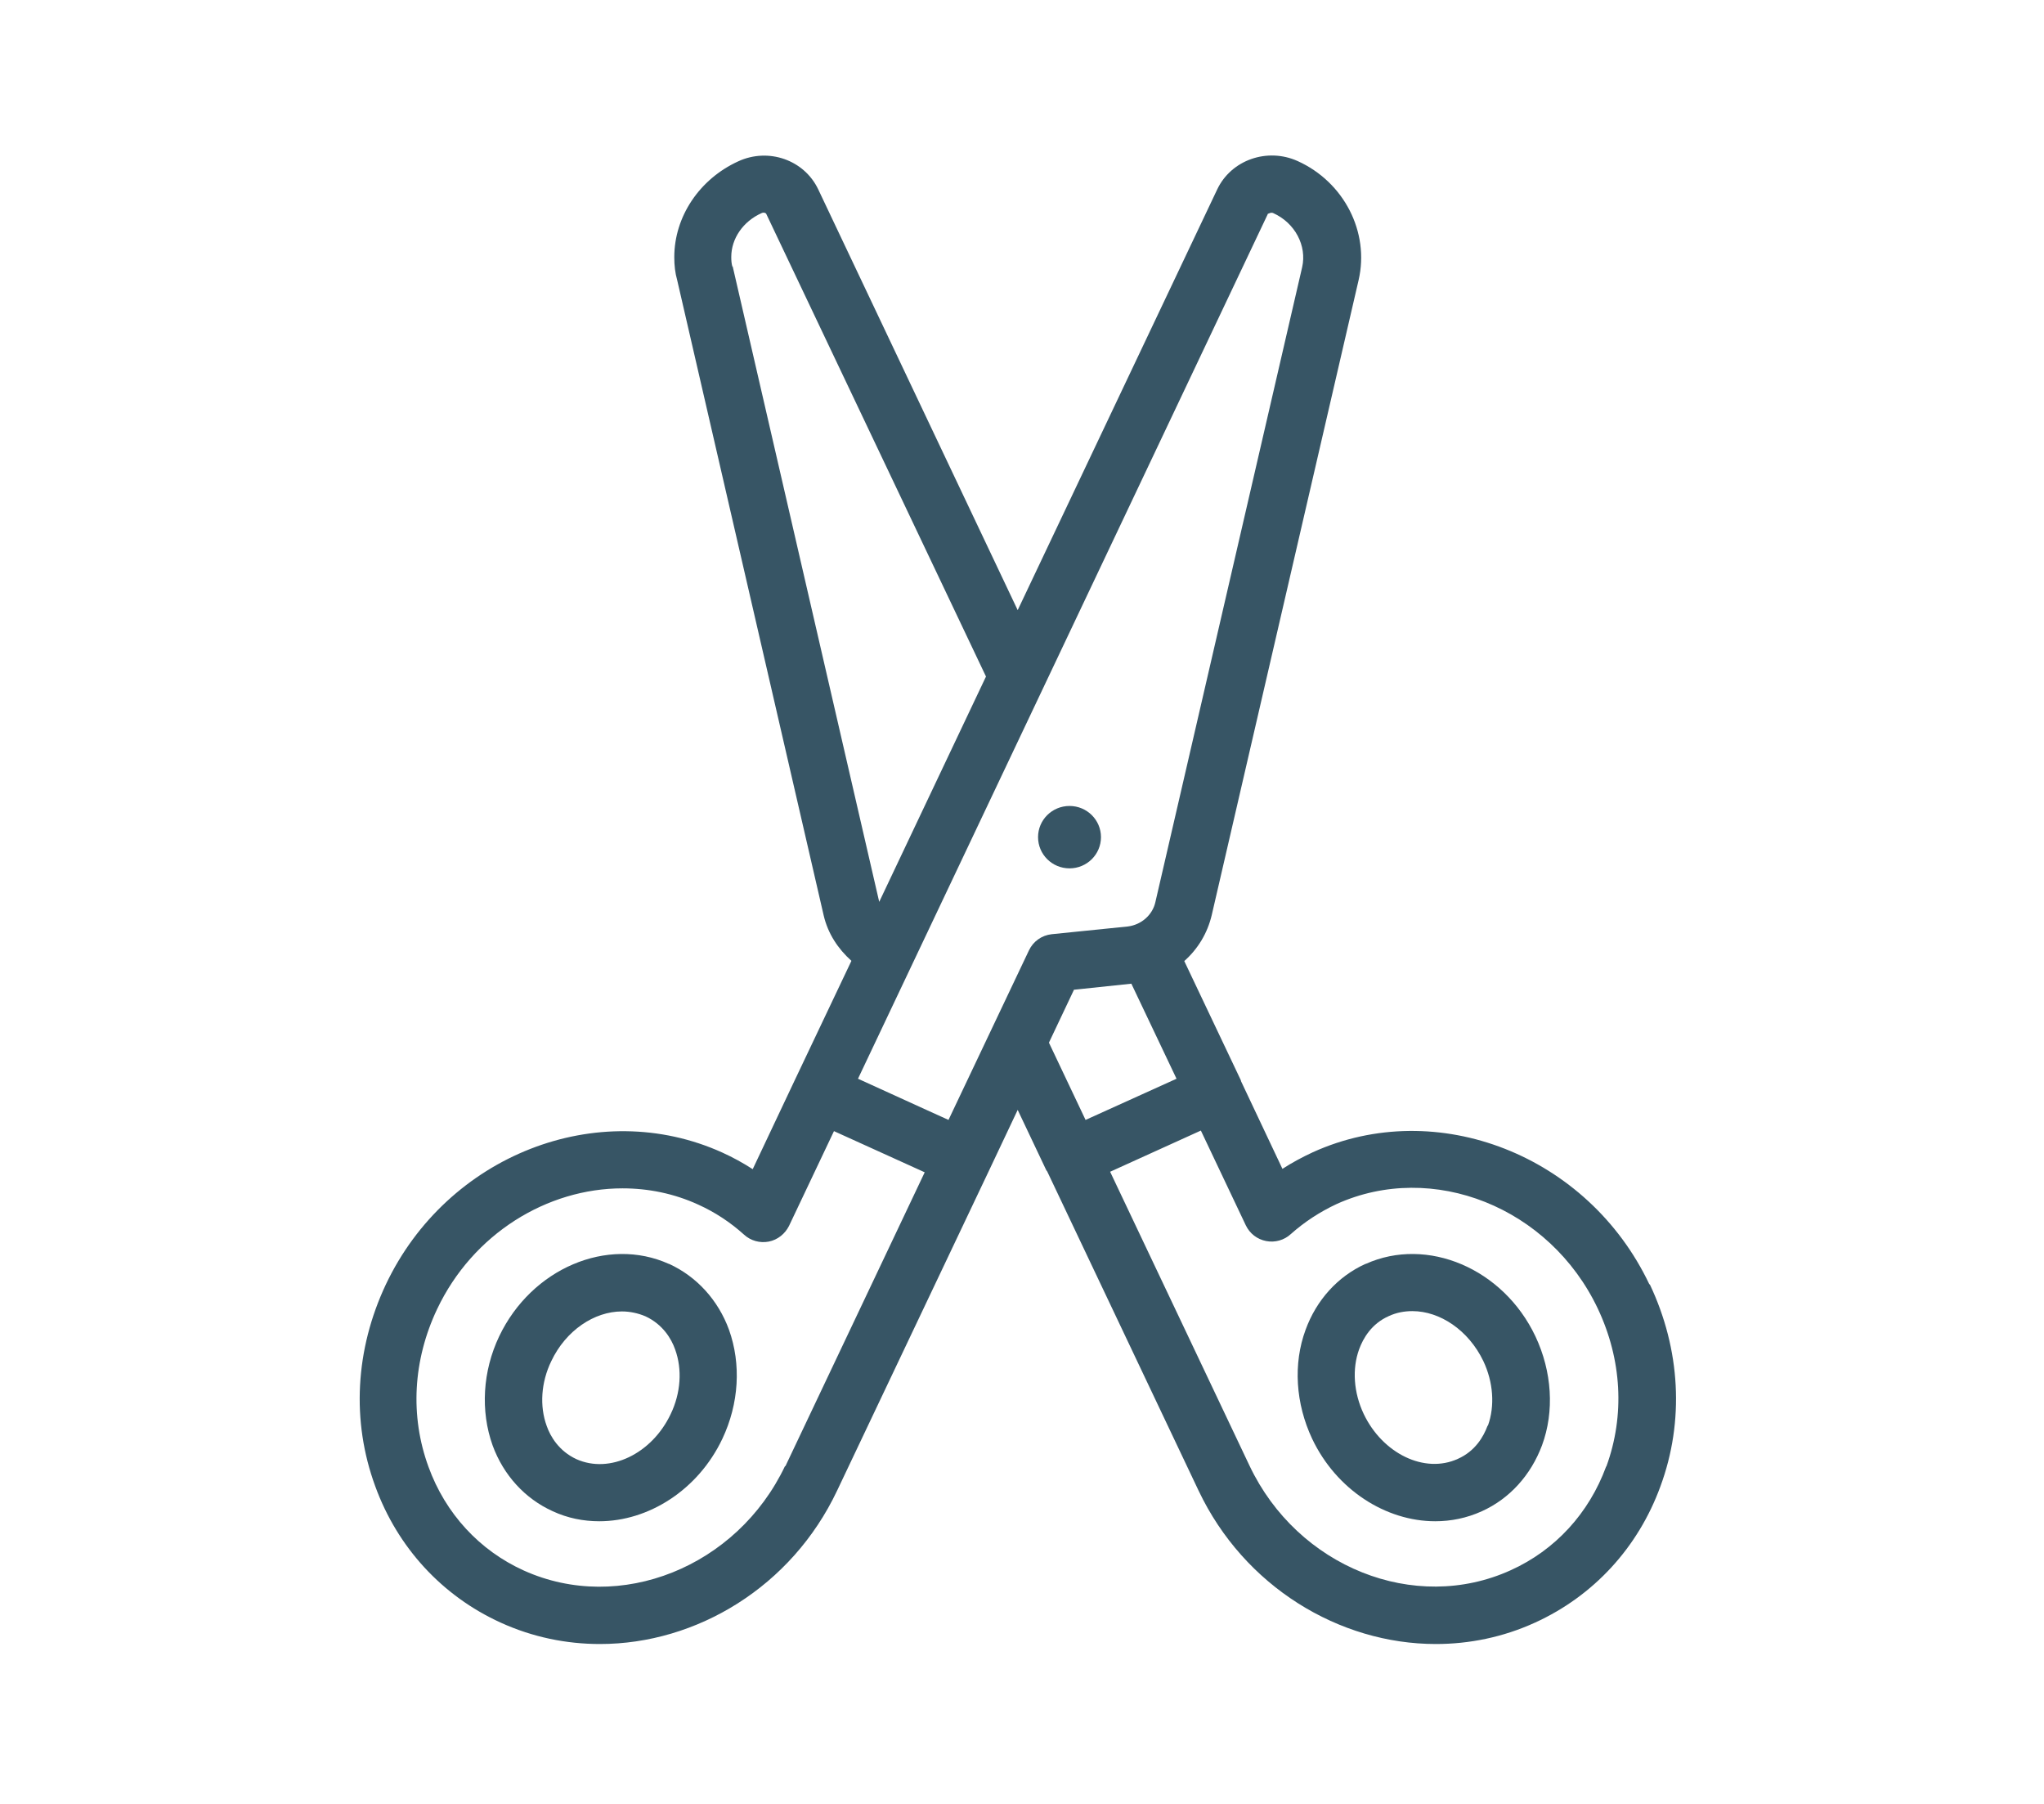 <svg xmlns="http://www.w3.org/2000/svg" xmlns:xlink="http://www.w3.org/1999/xlink" width="136" zoomAndPan="magnify" viewBox="0 0 102 90" height="120" preserveAspectRatio="xMidYMid meet" version="1.2"><defs><clipPath id="d26e751009"><path d="M 17.008 7.32 L 84 7.32 L 84 82.32 L 17.008 82.32 Z M 17.008 7.32 "/></clipPath></defs><g id="60b5dc6cb7"><path style=" stroke:none;fill-rule:nonzero;fill:#375565;fill-opacity:1;" d="M 33.379 63.059 C 30.309 61.676 26.523 63.289 24.91 66.672 C 24.082 68.414 23.969 70.398 24.582 72.113 C 25.125 73.598 26.195 74.77 27.582 75.398 C 28.324 75.742 29.109 75.898 29.906 75.898 C 32.363 75.898 34.836 74.34 36.047 71.785 C 36.879 70.027 36.992 68.059 36.379 66.344 C 35.836 64.859 34.762 63.688 33.391 63.059 Z M 33.465 70.559 C 32.52 72.543 30.422 73.543 28.766 72.801 C 27.895 72.398 27.465 71.672 27.281 71.141 C 26.922 70.156 26.996 68.973 27.508 67.914 C 28.238 66.371 29.664 65.43 31.035 65.43 C 31.438 65.43 31.836 65.516 32.207 65.672 C 33.078 66.074 33.508 66.801 33.691 67.328 C 34.051 68.316 33.977 69.5 33.465 70.559 Z M 33.465 70.559 "/><path style=" stroke:none;fill-rule:nonzero;fill:#375565;fill-opacity:1;" d="M 68.137 63.059 C 66.754 63.688 65.695 64.859 65.152 66.344 C 64.523 68.043 64.652 70.027 65.48 71.785 C 66.695 74.34 69.164 75.898 71.621 75.898 C 72.406 75.898 73.191 75.742 73.949 75.398 C 75.336 74.77 76.391 73.598 76.949 72.113 C 77.578 70.414 77.449 68.43 76.621 66.672 C 75.02 63.289 71.223 61.676 68.152 63.059 Z M 74.234 71.129 C 74.035 71.672 73.621 72.398 72.75 72.785 C 71.094 73.543 68.996 72.527 68.051 70.543 C 67.551 69.484 67.465 68.301 67.824 67.316 C 68.023 66.773 68.438 66.043 69.309 65.66 C 69.68 65.488 70.078 65.414 70.48 65.414 C 71.852 65.414 73.277 66.359 74.02 67.902 C 74.52 68.957 74.605 70.145 74.25 71.129 Z M 74.234 71.129 "/><g clip-rule="nonzero" clip-path="url(#d26e751009)"><path style=" stroke:none;fill-rule:nonzero;fill:#375565;fill-opacity:1;" d="M 82.305 64.074 C 79.25 57.633 71.707 54.676 65.512 57.488 C 64.98 57.734 64.48 58.004 63.996 58.316 L 61.926 53.934 C 61.926 53.934 61.926 53.906 61.926 53.906 L 59.098 47.949 C 59.77 47.352 60.254 46.566 60.469 45.652 L 67.797 13.977 C 68.352 11.578 67.066 9.078 64.754 8.035 C 63.238 7.352 61.441 7.977 60.742 9.449 L 50.785 30.441 L 40.832 9.449 C 40.133 7.977 38.348 7.352 36.836 8.051 C 34.906 8.934 33.648 10.805 33.648 12.832 C 33.648 13.246 33.691 13.621 33.793 13.977 L 41.105 45.68 C 41.316 46.578 41.816 47.336 42.488 47.938 L 39.648 53.918 L 37.562 58.332 C 37.078 58.02 36.578 57.746 36.047 57.504 C 29.836 54.691 22.309 57.633 19.254 64.086 C 17.727 67.328 17.527 70.898 18.727 74.156 C 19.84 77.211 22.066 79.625 24.98 80.953 C 26.582 81.684 28.266 82.023 29.938 82.023 C 34.762 82.023 39.504 79.168 41.773 74.371 L 49.359 58.391 L 50.785 55.375 L 52.215 58.391 C 52.215 58.391 52.242 58.418 52.258 58.445 L 59.812 74.371 C 62.082 79.152 66.824 82.023 71.652 82.023 C 73.32 82.023 75.008 81.684 76.605 80.953 C 79.52 79.625 81.746 77.211 82.859 74.156 C 84.062 70.898 83.859 67.316 82.332 64.086 Z M 63.297 10.664 C 63.297 10.664 63.426 10.578 63.539 10.633 C 64.625 11.121 65.223 12.262 64.98 13.332 L 57.656 45.008 C 57.512 45.652 56.957 46.137 56.285 46.223 L 52.484 46.609 C 51.984 46.664 51.559 46.965 51.344 47.422 L 47.332 55.875 L 46.23 55.375 L 42.816 53.82 L 63.281 10.648 Z M 36.547 13.305 C 36.504 13.148 36.492 13.004 36.492 12.82 C 36.492 11.906 37.078 11.047 38.004 10.633 C 38.121 10.578 38.219 10.633 38.234 10.664 L 49.203 33.754 L 43.875 44.996 L 36.562 13.289 Z M 39.176 73.141 C 36.777 78.184 30.938 80.523 26.137 78.355 C 23.926 77.355 22.227 75.512 21.383 73.184 C 20.453 70.645 20.609 67.859 21.812 65.316 C 23.598 61.547 27.309 59.289 31.066 59.289 C 32.352 59.289 33.637 59.547 34.848 60.102 C 35.676 60.477 36.434 60.973 37.133 61.602 C 37.461 61.902 37.918 62.031 38.363 61.945 C 38.805 61.859 39.176 61.559 39.375 61.16 L 41.617 56.434 L 46.145 58.488 L 39.191 73.156 Z M 53.602 49.379 L 56.457 49.078 L 58.711 53.82 L 54.172 55.875 L 52.344 52.02 L 53.602 49.363 Z M 80.148 73.172 C 79.293 75.5 77.605 77.34 75.391 78.34 C 70.594 80.523 64.754 78.184 62.355 73.129 L 55.398 58.461 L 59.926 56.406 L 62.168 61.133 C 62.367 61.547 62.738 61.832 63.184 61.918 C 63.625 62.004 64.082 61.875 64.41 61.574 C 65.098 60.961 65.867 60.461 66.695 60.074 C 71.492 57.902 77.336 60.23 79.734 65.289 C 80.934 67.828 81.09 70.613 80.164 73.156 Z M 80.148 73.172 "/></g><path style=" stroke:none;fill-rule:nonzero;fill:#375565;fill-opacity:1;" d="M 53.371 43.324 C 54.242 43.324 54.941 42.625 54.941 41.766 C 54.941 40.91 54.242 40.211 53.371 40.211 C 52.5 40.211 51.801 40.91 51.801 41.766 C 51.801 42.625 52.5 43.324 53.371 43.324 Z M 53.371 43.324 "/></g></svg>